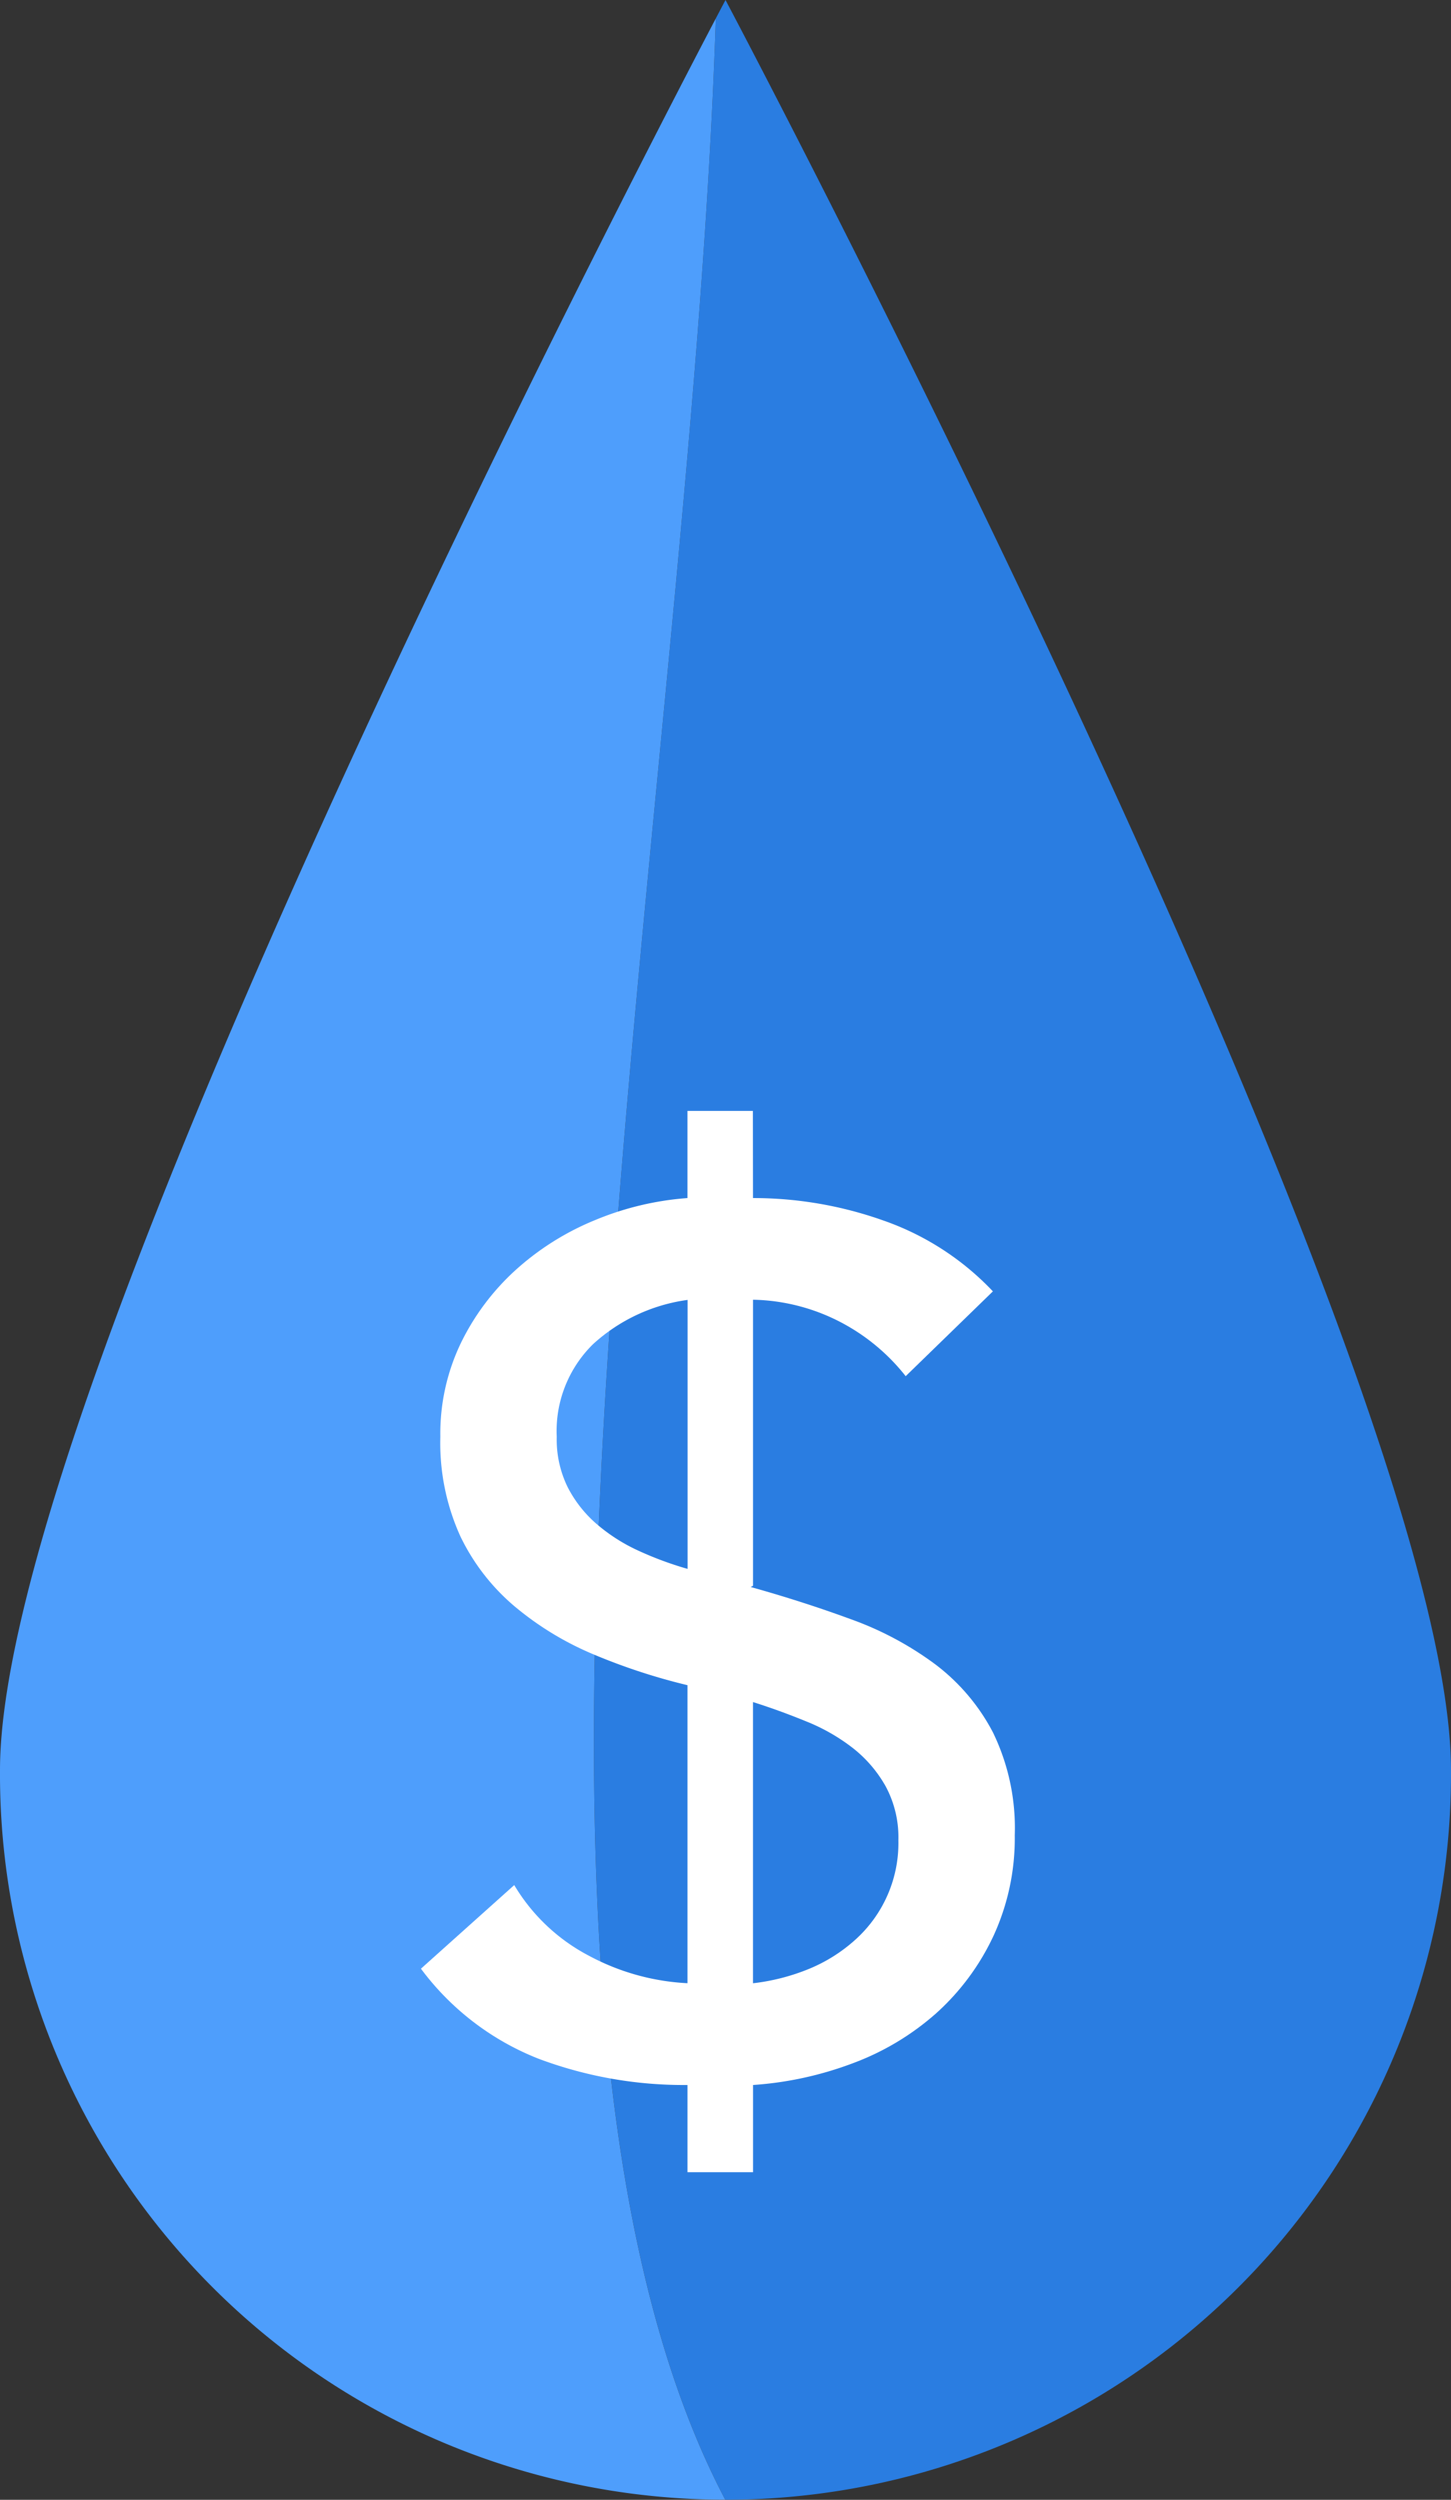 <svg xmlns="http://www.w3.org/2000/svg" width="61.264" height="105.537" viewBox="0 0 61.264 105.537"><rect x="0" y="0" width="61.264" height="105.537" fill="#333333" stroke="none"/><g id="Blue_Droplet_icon" data-name="Blue Droplet icon" transform="translate(-126.892 -55.92)"><path id="Path_409" data-name="Path 409" d="M188.155,130.651c0-16.917-30.631-74.731-30.631-74.731s-.146.276-.41.78c-1.083,33.947-11.259,82.573.4,104.754.062,0,.124,0,.186,0A30.631,30.631,0,0,0,188.155,130.651Z" fill="#2a7de1"></path><path id="Path_410" data-name="Path 410" d="M157.114,56.7c-3.62,6.9-30.222,58.185-30.222,73.951V131a30.631,30.631,0,0,0,30.621,30.453C145.855,139.273,156.031,90.647,157.114,56.7Z" fill="#4e9efc"></path><g id="Group_139" data-name="Group 139"><path id="Path_302" data-name="Path 302" d="M158.685,106.5a16.416,16.416,0,0,1,5.5.946,11.623,11.623,0,0,1,4.629,2.993l-3.682,3.581a8.521,8.521,0,0,0-2.84-2.328,8.334,8.334,0,0,0-3.606-.9v12.077l-.1.051q2.2.615,4.219,1.356a13.777,13.777,0,0,1,3.555,1.893,8.576,8.576,0,0,1,2.456,2.89,9.231,9.231,0,0,1,.921,4.348,9.839,9.839,0,0,1-.9,4.246,10.186,10.186,0,0,1-2.4,3.248,11.144,11.144,0,0,1-3.53,2.123,14.777,14.777,0,0,1-4.22.921v3.682h-2.768v-3.682a17.466,17.466,0,0,1-6.266-1.1,11.372,11.372,0,0,1-4.988-3.81l3.939-3.53a7.974,7.974,0,0,0,3.171,2.992,9.822,9.822,0,0,0,4.144,1.151V127.066a25.676,25.676,0,0,1-3.965-1.3,12.993,12.993,0,0,1-3.325-2.02,8.946,8.946,0,0,1-2.3-2.967,9.524,9.524,0,0,1-.845-4.2,8.824,8.824,0,0,1,.87-3.964,10.171,10.171,0,0,1,2.3-3.069,11.443,11.443,0,0,1,3.325-2.1,12.536,12.536,0,0,1,3.939-.946v-3.679h2.762Zm-2.762,4.3a7.39,7.39,0,0,0-3.99,1.867,5.141,5.141,0,0,0-1.535,3.913,4.577,4.577,0,0,0,.461,2.123,5.168,5.168,0,0,0,1.227,1.56,7.435,7.435,0,0,0,1.765,1.126,14.5,14.5,0,0,0,2.072.767Zm2.762,28.85a8.9,8.9,0,0,0,2.379-.613,6.743,6.743,0,0,0,1.944-1.228,5.489,5.489,0,0,0,1.816-4.2,4.544,4.544,0,0,0-.539-2.276,5.424,5.424,0,0,0-1.381-1.611,8.1,8.1,0,0,0-1.968-1.126q-1.127-.462-2.251-.818Z" fill="#fff"></path></g></g></svg>